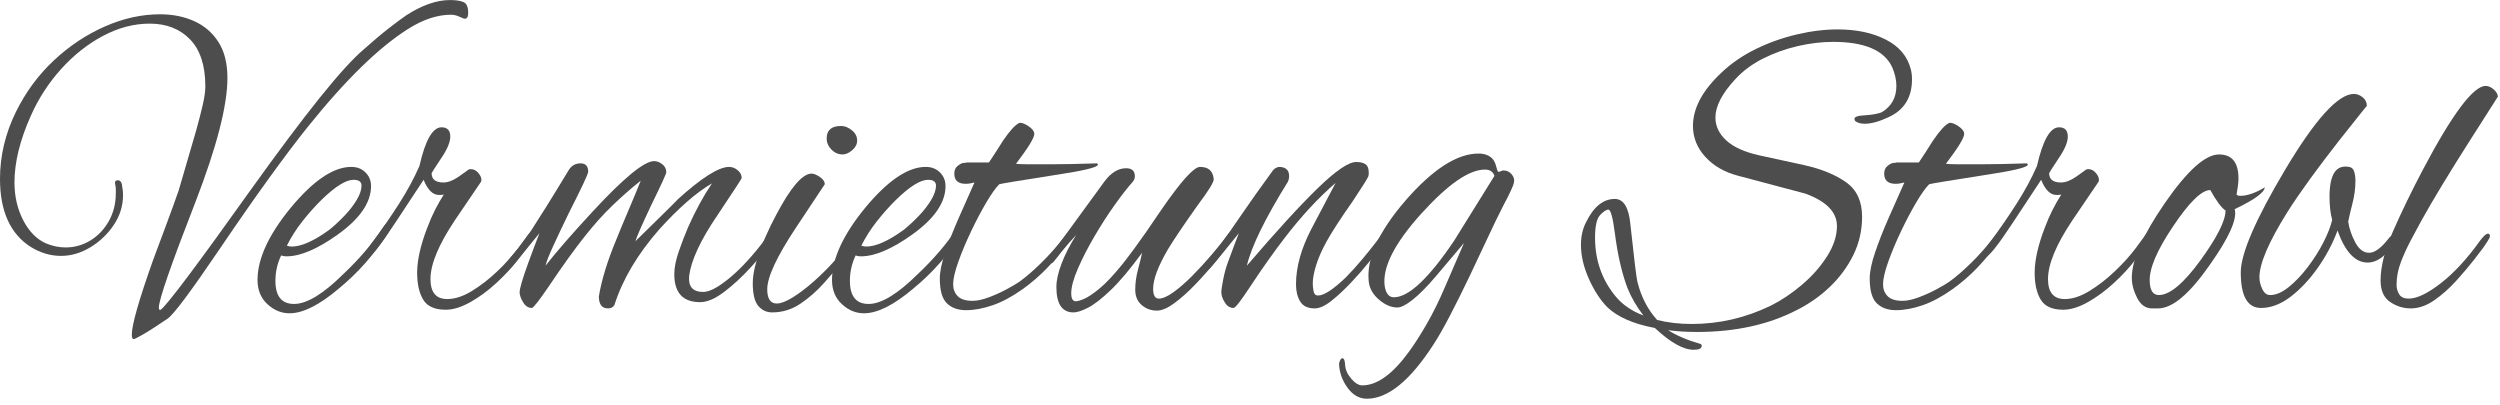 <?xml version="1.0" encoding="UTF-8" standalone="no"?>
<svg xmlns="http://www.w3.org/2000/svg" xmlns:xlink="http://www.w3.org/1999/xlink" xmlns:serif="http://www.serif.com/" width="100%" height="100%" viewBox="0 0 210 34" version="1.1" xml:space="preserve" style="fill-rule:evenodd;clip-rule:evenodd;stroke-linejoin:round;stroke-miterlimit:2;">
    <g transform="matrix(1,0,0,1.168,-167.732,-208.219)">
        <path d="M178.964,202.657C178.857,202.657 178.804,202.55 178.804,202.337C178.804,201.633 179.401,199.841 180.596,196.961C180.959,196.129 181.321,195.297 181.684,194.465C182.047,193.633 182.399,192.801 182.74,191.969L184.212,187.649C184.447,186.924 184.633,186.3 184.772,185.777C184.911,185.254 184.98,184.822 184.98,184.481C184.98,182.988 184.553,181.862 183.7,181.105C182.847,180.348 181.716,179.969 180.308,179.969C178.985,179.969 177.679,180.262 176.388,180.849C175.097,181.436 173.924,182.23 172.868,183.233C171.812,184.236 170.964,185.356 170.324,186.593C169.407,188.342 168.948,189.942 168.948,191.393C168.948,192.396 169.193,193.302 169.684,194.113C170.175,194.924 170.815,195.478 171.604,195.777C172.159,195.969 172.703,196.065 173.236,196.065C173.983,196.065 174.676,195.9 175.316,195.569C175.956,195.238 176.473,194.774 176.868,194.177C177.263,193.58 177.46,192.908 177.46,192.161L177.46,191.889C177.46,191.793 177.449,191.702 177.428,191.617C177.343,191.361 177.407,191.233 177.62,191.233C177.855,191.233 177.983,191.404 178.004,191.745C178.025,191.83 178.041,191.916 178.052,192.001C178.063,192.086 178.068,192.182 178.068,192.289C178.068,193.057 177.812,193.772 177.3,194.433C176.788,195.094 176.132,195.633 175.332,196.049C174.532,196.465 173.705,196.673 172.852,196.673C171.977,196.673 171.135,196.46 170.324,196.033C168.596,195.094 167.732,193.462 167.732,191.137C167.732,189.473 168.18,187.862 169.076,186.305C169.887,184.897 170.943,183.67 172.244,182.625C173.545,181.58 174.975,180.764 176.532,180.177C178.089,179.59 179.636,179.297 181.172,179.297C182.239,179.297 183.199,179.462 184.052,179.793C184.905,180.124 185.583,180.625 186.084,181.297C186.585,181.969 186.836,182.828 186.836,183.873C186.836,185.857 185.94,188.833 184.148,192.801C182.1,197.302 181.076,199.83 181.076,200.385C181.076,200.534 181.129,200.588 181.236,200.545C181.791,200.182 184.297,197.324 188.756,191.969C191.039,189.238 192.975,187.025 194.564,185.329C196.153,183.633 197.407,182.454 198.324,181.793C199.135,181.174 199.839,180.668 200.436,180.273C201.033,179.878 201.513,179.574 201.876,179.361C203.199,178.636 204.415,178.273 205.524,178.273C206.015,178.273 206.393,178.321 206.66,178.417C206.927,178.513 207.06,178.774 207.06,179.201C207.06,179.478 206.964,179.617 206.772,179.617C206.708,179.617 206.559,179.569 206.324,179.473C206.089,179.377 205.855,179.329 205.62,179.329C204.489,179.329 203.305,179.66 202.068,180.321C199.593,181.644 196.756,184.012 193.556,187.425C192.639,188.406 191.567,189.622 190.34,191.073C189.113,192.524 187.732,194.22 186.196,196.161C183.764,199.233 182.303,200.908 181.812,201.185C180.895,201.718 180.207,202.097 179.748,202.321C179.289,202.545 179.028,202.657 178.964,202.657Z" style="fill:rgb(77,77,77);fill-rule:nonzero;"></path>
        <path d="M192.052,200.801C191.369,200.801 190.751,200.582 190.196,200.145C189.641,199.708 189.364,199.126 189.364,198.401C189.364,196.886 190.292,195.158 192.148,193.217C194.047,191.254 195.743,190.273 197.236,190.273C197.727,190.273 198.127,190.406 198.436,190.673C198.745,190.94 198.9,191.265 198.9,191.649C198.9,192.844 197.951,194.017 196.052,195.169C194.367,196.193 192.948,196.705 191.796,196.705C191.625,196.705 191.476,196.684 191.348,196.641C191.028,197.217 190.868,197.825 190.868,198.465C190.868,199.574 191.391,200.129 192.436,200.129C193.503,200.129 194.879,199.414 196.564,197.985C197.865,196.94 198.975,195.83 199.892,194.657C200.084,194.401 200.255,194.273 200.404,194.273C200.532,194.273 200.596,194.337 200.596,194.465C200.596,194.593 200.511,194.774 200.34,195.009C199.743,195.798 199.103,196.524 198.42,197.185C197.737,197.846 197.001,198.454 196.212,199.009C194.569,200.204 193.183,200.801 192.052,200.801ZM192.244,196.001C193.055,196.001 194.111,195.596 195.412,194.785C195.839,194.486 196.26,194.15 196.676,193.777C197.092,193.404 197.433,193.025 197.7,192.641C197.967,192.257 198.1,191.916 198.1,191.617C198.1,191.34 197.876,191.201 197.428,191.201C196.788,191.201 195.892,191.681 194.74,192.641C194.185,193.11 193.652,193.622 193.14,194.177C192.628,194.732 192.191,195.318 191.828,195.937C191.956,195.98 192.095,196.001 192.244,196.001Z" style="fill:rgb(77,77,77);fill-rule:nonzero;"></path>
        <path d="M205.172,200.545C204.255,200.545 203.625,200.305 203.284,199.825C202.943,199.345 202.772,198.7 202.772,197.889C202.772,196.993 203.049,195.926 203.604,194.689C203.817,194.198 204.041,193.756 204.276,193.361C204.511,192.966 204.756,192.598 205.012,192.257C204.927,192.278 204.852,192.289 204.788,192.289L204.596,192.289C204.084,192.289 203.657,191.926 203.316,191.201L200.948,194.273C199.689,195.916 198.921,196.737 198.644,196.737C198.537,196.737 198.484,196.694 198.484,196.609C198.484,196.502 198.537,196.364 198.644,196.193C198.708,196.065 198.836,195.894 199.028,195.681C199.839,194.742 200.585,193.814 201.268,192.897C201.951,191.98 202.516,191.084 202.964,190.209C203.455,188.353 204.073,187.425 204.82,187.425C205.311,187.425 205.556,187.649 205.556,188.097C205.556,188.502 205.289,189.036 204.756,189.697C204.244,190.358 203.988,190.7 203.988,190.721C203.988,191.169 204.319,191.393 204.98,191.393C205.364,191.393 205.791,191.254 206.26,190.977L207.092,190.465C207.135,190.444 207.199,190.433 207.284,190.433C207.54,190.433 207.764,190.54 207.956,190.753C208.148,190.966 208.212,191.158 208.148,191.329L205.94,194.113C204.575,195.862 203.892,197.27 203.892,198.337C203.892,199.297 204.361,199.777 205.3,199.777C205.94,199.777 206.628,199.585 207.364,199.201C208.1,198.817 208.815,198.342 209.508,197.777C210.201,197.212 210.783,196.662 211.252,196.129L212.02,195.233C212.063,195.19 212.116,195.137 212.18,195.073C212.244,195.009 212.297,194.977 212.34,194.977C212.489,194.977 212.564,195.052 212.564,195.201C212.564,195.244 212.543,195.318 212.5,195.425C212.457,195.532 212.383,195.649 212.276,195.777L211.252,196.929C210.761,197.484 210.159,198.044 209.444,198.609C208.729,199.174 207.993,199.638 207.236,200.001C206.479,200.364 205.791,200.545 205.172,200.545Z" style="fill:rgb(77,77,77);fill-rule:nonzero;"></path>
        <path d="M218.804,200.449C218.292,200.449 218.036,200.161 218.036,199.585C218.271,198.39 218.751,197.046 219.476,195.553C219.817,194.828 220.164,194.113 220.516,193.409C220.868,192.705 221.215,191.99 221.556,191.265C220.767,191.798 219.977,192.39 219.188,193.041C218.399,193.692 217.631,194.422 216.884,195.233C216.009,196.172 214.996,197.377 213.844,198.849C213.012,199.894 212.532,200.417 212.404,200.417C212.105,200.417 211.86,200.278 211.668,200.001C211.476,199.724 211.38,199.489 211.38,199.297C211.38,199.02 211.625,198.305 212.116,197.153C212.265,196.79 212.42,196.433 212.58,196.081C212.74,195.729 212.895,195.382 213.044,195.041L211.124,197.057C211.081,197.1 210.953,197.228 210.74,197.441C210.527,197.654 210.356,197.761 210.228,197.761C210.121,197.761 210.068,197.686 210.068,197.537C210.068,197.494 210.084,197.436 210.116,197.361C210.148,197.286 210.217,197.196 210.324,197.089C210.644,196.769 210.975,196.428 211.316,196.065C211.657,195.702 212.009,195.286 212.372,194.817C212.649,194.454 213.049,193.916 213.572,193.201C214.095,192.486 214.74,191.585 215.508,190.497C215.743,190.177 216.073,190.017 216.5,190.017C216.927,190.017 217.14,190.22 217.14,190.625C217.14,190.774 216.596,191.766 215.508,193.601C214.953,194.582 214.511,195.382 214.18,196.001C213.849,196.62 213.641,197.078 213.556,197.377C214.025,196.865 214.585,196.289 215.236,195.649C215.887,195.009 216.639,194.294 217.492,193.505C220.116,191.073 221.844,189.857 222.676,189.857C222.911,189.857 223.14,189.932 223.364,190.081C223.588,190.23 223.7,190.422 223.7,190.657C223.7,190.764 223.284,191.542 222.452,192.993C221.641,194.465 221.193,195.34 221.108,195.617C223.476,193.633 224.66,192.63 224.66,192.609C226.665,191.052 228.105,190.273 228.98,190.273C229.236,190.273 229.476,190.353 229.7,190.513C229.924,190.673 230.036,190.86 230.036,191.073C230.036,191.116 229.353,192.012 227.988,193.761C226.58,195.532 225.791,196.982 225.62,198.113C225.535,198.881 225.929,199.265 226.804,199.265C227.337,199.265 228.084,198.924 229.044,198.241C230.004,197.558 231.007,196.62 232.052,195.425C232.18,195.276 232.319,195.132 232.468,194.993C232.617,194.854 232.745,194.785 232.852,194.785C232.98,194.785 233.044,194.838 233.044,194.945C233.044,195.094 232.948,195.265 232.756,195.457C232.201,196.118 231.545,196.801 230.788,197.505C230.031,198.209 229.279,198.801 228.532,199.281C227.785,199.761 227.124,200.001 226.548,200.001C225.097,200.001 224.372,199.329 224.372,197.985C224.372,197.516 224.5,196.966 224.756,196.337C225.012,195.708 225.268,195.137 225.524,194.625C226.143,193.43 226.815,192.374 227.54,191.457C226.857,191.798 226.148,192.246 225.412,192.801C224.676,193.356 223.913,194.006 223.124,194.753C221.289,196.545 220.031,198.358 219.348,200.193C219.241,200.364 219.06,200.449 218.804,200.449Z" style="fill:rgb(77,77,77);fill-rule:nonzero;"></path>
        <path d="M238.516,189.377C238.153,189.377 237.839,189.26 237.572,189.025C237.305,188.79 237.172,188.524 237.172,188.225C237.172,187.628 237.577,187.329 238.388,187.329C238.687,187.329 238.985,187.43 239.284,187.633C239.583,187.836 239.732,188.086 239.732,188.385C239.732,188.641 239.593,188.87 239.316,189.073C239.039,189.276 238.772,189.377 238.516,189.377ZM232.596,200.737C232.127,200.737 231.737,200.582 231.428,200.273C231.119,199.964 230.964,199.414 230.964,198.625C230.964,198.177 231.065,197.66 231.268,197.073C231.471,196.486 231.727,195.894 232.036,195.297C232.345,194.7 232.649,194.166 232.948,193.697C234.143,191.756 235.124,190.774 235.892,190.753C236.084,190.753 236.319,190.833 236.596,190.993C236.873,191.153 237.012,191.329 237.012,191.521C237.012,191.521 236.201,192.566 234.58,194.657C232.98,196.726 232.18,198.198 232.18,199.073C232.18,199.756 232.447,200.097 232.98,200.097C233.321,200.097 233.764,199.953 234.308,199.665C234.852,199.377 235.423,199.009 236.02,198.561C236.617,198.113 237.188,197.633 237.732,197.121C238.276,196.609 238.719,196.14 239.06,195.713C239.273,195.436 239.46,195.244 239.62,195.137C239.78,195.03 239.881,194.977 239.924,194.977C240.009,194.977 240.052,195.041 240.052,195.169C240.052,195.276 239.929,195.489 239.684,195.809C239.439,196.129 239.103,196.502 238.676,196.929C238.164,197.441 237.599,197.996 236.98,198.593C236.361,199.19 235.689,199.697 234.964,200.113C234.239,200.529 233.449,200.737 232.596,200.737Z" style="fill:rgb(77,77,77);fill-rule:nonzero;"></path>
        <path d="M240.308,200.801C239.625,200.801 239.007,200.582 238.452,200.145C237.897,199.708 237.62,199.126 237.62,198.401C237.62,196.886 238.548,195.158 240.404,193.217C242.303,191.254 243.999,190.273 245.492,190.273C245.983,190.273 246.383,190.406 246.692,190.673C247.001,190.94 247.156,191.265 247.156,191.649C247.156,192.844 246.207,194.017 244.308,195.169C242.623,196.193 241.204,196.705 240.052,196.705C239.881,196.705 239.732,196.684 239.604,196.641C239.284,197.217 239.124,197.825 239.124,198.465C239.124,199.574 239.647,200.129 240.692,200.129C241.759,200.129 243.135,199.414 244.82,197.985C246.121,196.94 247.231,195.83 248.148,194.657C248.34,194.401 248.511,194.273 248.66,194.273C248.788,194.273 248.852,194.337 248.852,194.465C248.852,194.593 248.767,194.774 248.596,195.009C247.999,195.798 247.359,196.524 246.676,197.185C245.993,197.846 245.257,198.454 244.468,199.009C242.825,200.204 241.439,200.801 240.308,200.801ZM240.5,196.001C241.311,196.001 242.367,195.596 243.668,194.785C244.095,194.486 244.516,194.15 244.932,193.777C245.348,193.404 245.689,193.025 245.956,192.641C246.223,192.257 246.356,191.916 246.356,191.617C246.356,191.34 246.132,191.201 245.684,191.201C245.044,191.201 244.148,191.681 242.996,192.641C242.441,193.11 241.908,193.622 241.396,194.177C240.884,194.732 240.447,195.318 240.084,195.937C240.212,195.98 240.351,196.001 240.5,196.001Z" style="fill:rgb(77,77,77);fill-rule:nonzero;"></path>
        <path d="M248.884,200.577C248.201,200.577 247.663,200.412 247.268,200.081C246.873,199.75 246.676,199.158 246.676,198.305C246.676,197.814 246.825,197.19 247.124,196.433C247.423,195.676 247.796,194.86 248.244,193.985C248.692,193.11 249.14,192.246 249.588,191.393C249.311,191.457 249.065,191.489 248.852,191.489C248.212,191.489 247.892,191.244 247.892,190.753C247.892,190.518 247.983,190.337 248.164,190.209C248.345,190.081 248.511,190.006 248.66,189.985L248.74,189.985C248.793,189.985 248.863,189.974 248.948,189.953L250.804,189.953C251.188,189.462 251.583,188.94 251.988,188.385C252.564,187.66 253.023,187.233 253.364,187.105L253.46,187.105C253.609,187.105 253.823,187.18 254.1,187.329C254.441,187.521 254.612,187.713 254.612,187.905C254.612,188.182 254.1,188.897 253.076,190.049C253.268,190.07 253.545,190.081 253.908,190.081L256.356,190.081C256.836,190.081 257.337,190.076 257.86,190.065C258.383,190.054 258.836,190.044 259.22,190.033C259.604,190.022 259.817,190.017 259.86,190.017C259.924,190.038 259.956,190.07 259.956,190.113C259.956,190.305 258.697,190.561 256.18,190.881C254.751,191.073 253.657,191.222 252.9,191.329C252.143,191.436 251.732,191.5 251.668,191.521C251.369,191.777 251.007,192.214 250.58,192.833C250.153,193.452 249.727,194.145 249.3,194.913C248.873,195.681 248.516,196.412 248.228,197.105C247.94,197.798 247.796,198.337 247.796,198.721C247.796,199.062 247.924,199.345 248.18,199.569C248.436,199.793 248.852,199.905 249.428,199.905C249.812,199.905 250.271,199.82 250.804,199.649C251.337,199.478 251.844,199.281 252.324,199.057C252.804,198.833 253.151,198.657 253.364,198.529C253.919,198.188 254.532,197.734 255.204,197.169C255.876,196.604 256.543,195.958 257.204,195.233C257.503,194.934 257.705,194.785 257.812,194.785C257.876,194.785 257.908,194.828 257.908,194.913C257.908,195.084 257.748,195.361 257.428,195.745C256.916,196.364 256.345,196.956 255.716,197.521C255.087,198.086 254.388,198.604 253.62,199.073C252.745,199.606 251.908,199.99 251.108,200.225C250.308,200.46 249.567,200.577 248.884,200.577Z" style="fill:rgb(77,77,77);fill-rule:nonzero;"></path>
        <path d="M257.908,200.737C256.948,200.737 256.468,200.129 256.468,198.913C256.468,198.444 256.612,197.884 256.9,197.233C257.188,196.582 257.599,195.894 258.132,195.169C258.132,195.169 257.94,195.35 257.556,195.713C257.172,196.076 256.735,196.534 256.244,197.089C256.159,197.174 256.052,197.217 255.924,197.217C255.839,197.217 255.796,197.164 255.796,197.057C255.796,196.95 255.892,196.769 256.084,196.513L260.5,191.329C261.055,190.689 261.663,190.369 262.324,190.369C262.815,190.369 263.06,190.561 263.06,190.945C263.06,191.094 262.996,191.233 262.868,191.361C262.463,191.745 261.967,192.289 261.38,192.993C260.793,193.697 260.223,194.454 259.668,195.265C259.113,196.076 258.649,196.849 258.276,197.585C257.903,198.321 257.716,198.913 257.716,199.361C257.716,199.745 257.844,199.937 258.1,199.937C258.249,199.937 258.484,199.878 258.804,199.761C259.124,199.644 259.551,199.398 260.084,199.025C260.617,198.652 261.257,198.07 262.004,197.281C262.132,197.153 262.473,196.769 263.028,196.129C263.583,195.489 264.329,194.572 265.268,193.377C266.932,191.308 268.02,190.273 268.532,190.273C269.236,190.273 269.62,190.561 269.684,191.137C269.727,191.329 269.279,191.958 268.34,193.025C267.124,194.497 266.292,195.553 265.844,196.193C265.012,197.409 264.596,198.358 264.596,199.041C264.596,199.51 264.756,199.745 265.076,199.745C265.396,199.745 265.807,199.59 266.308,199.281C266.809,198.972 267.337,198.577 267.892,198.097C268.447,197.617 268.985,197.116 269.508,196.593C270.031,196.07 270.484,195.585 270.868,195.137C270.996,194.988 271.124,194.913 271.252,194.913C271.38,194.913 271.444,194.977 271.444,195.105C271.444,195.148 271.433,195.212 271.412,195.297C271.391,195.382 271.327,195.478 271.22,195.585C270.879,195.969 270.441,196.444 269.908,197.009C269.375,197.574 268.799,198.134 268.18,198.689C267.561,199.244 266.964,199.702 266.388,200.065C265.812,200.428 265.321,200.609 264.916,200.609C264.425,200.609 263.999,200.476 263.636,200.209C263.273,199.942 263.092,199.574 263.092,199.105C263.092,198.636 263.167,198.161 263.316,197.681C263.465,197.201 263.583,196.79 263.668,196.449C262.665,197.622 261.785,198.518 261.028,199.137C260.271,199.756 259.636,200.177 259.124,200.401C258.612,200.625 258.207,200.737 257.908,200.737Z" style="fill:rgb(77,77,77);fill-rule:nonzero;"></path>
        <path d="M278.164,200.449C277.588,200.449 277.183,200.284 276.948,199.953C276.713,199.622 276.596,199.212 276.596,198.721C276.596,197.484 277.023,196.161 277.876,194.753L279.924,191.425C278.473,192.492 277.033,193.825 275.604,195.425C275.22,195.852 274.788,196.353 274.308,196.929C273.828,197.505 273.3,198.166 272.724,198.913C271.956,199.916 271.497,200.417 271.348,200.417C271.049,200.417 270.804,200.284 270.612,200.017C270.42,199.75 270.324,199.51 270.324,199.297C270.324,199.126 270.377,198.812 270.484,198.353C270.591,197.894 270.719,197.494 270.868,197.153C271.017,196.79 271.172,196.433 271.332,196.081C271.492,195.729 271.647,195.382 271.796,195.041L269.876,197.057C269.833,197.1 269.705,197.228 269.492,197.441C269.279,197.654 269.108,197.761 268.98,197.761C268.873,197.761 268.82,197.686 268.82,197.537C268.82,197.494 268.836,197.436 268.868,197.361C268.9,197.286 268.969,197.196 269.076,197.089C269.396,196.769 269.727,196.428 270.068,196.065C270.409,195.702 270.761,195.286 271.124,194.817C271.316,194.582 271.604,194.225 271.988,193.745C272.372,193.265 272.793,192.748 273.252,192.193C273.711,191.638 274.143,191.126 274.548,190.657C274.655,190.508 274.772,190.406 274.9,190.353C275.028,190.3 275.113,190.273 275.156,190.273C275.732,190.273 276.02,190.497 276.02,190.945C276.02,191.073 275.988,191.201 275.924,191.329C274.004,193.974 272.852,195.99 272.468,197.377C274.943,194.902 276.932,193.041 278.436,191.793C279.94,190.545 281.012,189.921 281.652,189.921C281.993,189.921 282.255,189.974 282.436,190.081C282.617,190.188 282.708,190.39 282.708,190.689C282.708,190.796 282.697,190.881 282.676,190.945C282.612,191.094 282.175,191.692 281.364,192.737C280.873,193.334 280.441,193.878 280.068,194.369C279.695,194.86 279.391,195.286 279.156,195.649C278.772,196.246 278.484,196.806 278.292,197.329C278.1,197.852 278.004,198.294 278.004,198.657C278.004,198.806 278.025,198.988 278.068,199.201C278.111,199.414 278.239,199.521 278.452,199.521C278.943,199.521 279.711,199.094 280.756,198.241C281.247,197.814 281.705,197.382 282.132,196.945C282.559,196.508 282.964,196.076 283.348,195.649C283.433,195.564 283.572,195.398 283.764,195.153C283.956,194.908 284.073,194.785 284.116,194.785C284.201,194.785 284.244,194.87 284.244,195.041C284.244,195.126 284.196,195.27 284.1,195.473C284.004,195.676 283.903,195.83 283.796,195.937C283.561,196.214 283.215,196.598 282.756,197.089C282.297,197.58 281.785,198.081 281.22,198.593C280.655,199.105 280.105,199.542 279.572,199.905C279.039,200.268 278.569,200.449 278.164,200.449Z" style="fill:rgb(77,77,77);fill-rule:nonzero;"></path>
        <path d="M282.548,206.945C281.908,206.945 281.364,206.678 280.916,206.145C280.468,205.612 280.233,205.036 280.212,204.417C280.276,204.161 280.372,204.033 280.5,204.033C280.628,204.033 280.703,204.198 280.724,204.529C280.745,204.86 280.916,205.185 281.236,205.505C281.556,205.825 281.865,205.985 282.164,205.985C283.401,205.985 284.703,205.185 286.068,203.585C286.559,203.009 287.065,202.332 287.588,201.553C288.111,200.774 288.617,199.894 289.108,198.913L290.708,195.745L288.308,198.177C287.561,198.924 286.916,199.478 286.372,199.841C285.828,200.204 285.407,200.385 285.108,200.385C284.596,200.385 284.084,200.198 283.572,199.825C283.06,199.452 282.772,199.02 282.708,198.529C282.495,196.886 283.529,194.934 285.812,192.673C288.095,190.433 290.132,189.313 291.924,189.313C292.415,189.313 292.799,189.43 293.076,189.665C293.225,189.793 293.337,189.985 293.412,190.241C293.487,190.497 293.545,190.625 293.588,190.625C293.673,190.625 293.748,190.609 293.812,190.577C293.876,190.545 293.951,190.529 294.036,190.529C294.313,190.529 294.543,190.625 294.724,190.817C294.905,191.009 294.964,191.201 294.9,191.393C294.879,191.585 294.569,192.161 293.972,193.121C293.588,193.761 293.151,194.534 292.66,195.441C292.169,196.348 291.652,197.286 291.108,198.257C290.564,199.228 290.036,200.134 289.524,200.977C289.012,201.82 288.553,202.508 288.148,203.041C286.185,205.644 284.319,206.945 282.548,206.945ZM284.82,199.649C286.057,199.649 287.743,198.294 289.876,195.585L293.268,190.913C293.14,190.614 292.873,190.465 292.468,190.465C291.145,190.465 289.375,191.51 287.156,193.601C284.852,195.777 283.817,197.537 284.052,198.881C284.159,199.393 284.415,199.649 284.82,199.649Z" style="fill:rgb(77,77,77);fill-rule:nonzero;"></path>
        <path d="M310.004,203.425C309.129,203.425 308.041,202.902 306.74,201.857C305.823,201.708 305.039,201.51 304.388,201.265C303.737,201.02 303.199,200.726 302.772,200.385C302.175,199.873 301.652,199.19 301.204,198.337C300.756,197.484 300.532,196.662 300.532,195.873C300.532,195.276 300.671,194.742 300.948,194.273C301.588,193.142 302.399,192.577 303.38,192.577C304.127,192.577 304.564,193.206 304.692,194.465C304.841,195.638 304.964,196.572 305.06,197.265C305.156,197.958 305.236,198.412 305.3,198.625C305.62,199.67 306.164,200.556 306.932,201.281C307.828,201.473 308.799,201.569 309.844,201.569C312.148,201.569 314.356,201.132 316.468,200.257C317.364,199.873 318.239,199.372 319.092,198.753C319.945,198.134 320.649,197.452 321.204,196.705C321.759,195.958 322.036,195.233 322.036,194.529C322.036,193.526 321.151,192.748 319.38,192.193L313.748,190.913C312.596,190.657 311.673,190.204 310.98,189.553C310.287,188.902 309.94,188.161 309.94,187.329C309.94,186.049 310.74,184.769 312.34,183.489C313.151,182.828 314.1,182.268 315.188,181.809C316.276,181.35 317.423,180.998 318.628,180.753C319.833,180.508 320.991,180.385 322.1,180.385C323.679,180.385 325.028,180.63 326.148,181.121C327.268,181.612 327.967,182.326 328.244,183.265C328.308,183.478 328.34,183.713 328.34,183.969C328.34,185.27 327.689,186.177 326.388,186.689C325.599,187.009 324.927,187.169 324.372,187.169C324.031,187.169 323.764,187.105 323.572,186.977C323.529,186.934 323.508,186.881 323.508,186.817C323.508,186.668 323.807,186.582 324.404,186.561C324.767,186.54 325.065,186.508 325.3,186.465C325.535,186.422 325.705,186.38 325.812,186.337C326.623,185.91 327.028,185.281 327.028,184.449C327.028,184.022 326.911,183.574 326.676,183.105C326.015,181.889 324.361,181.281 321.716,181.281C320.756,181.281 319.764,181.382 318.74,181.585C317.716,181.788 316.745,182.086 315.828,182.481C314.911,182.876 314.132,183.372 313.492,183.969C312.383,184.993 311.828,185.91 311.828,186.721C311.828,187.34 312.132,187.889 312.74,188.369C313.348,188.849 314.271,189.206 315.508,189.441L319.284,190.145C320.735,190.422 321.908,190.833 322.804,191.377C323.7,191.921 324.148,192.748 324.148,193.857C324.148,194.838 323.903,195.756 323.412,196.609C322.921,197.462 322.265,198.225 321.444,198.897C320.623,199.569 319.689,200.129 318.644,200.577C316.276,201.622 313.481,202.145 310.26,202.145C309.855,202.145 309.449,202.134 309.044,202.113C308.639,202.092 308.244,202.06 307.86,202.017C308.159,202.188 308.537,202.358 308.996,202.529C309.455,202.7 309.983,202.86 310.58,203.009C310.644,203.03 310.676,203.073 310.676,203.137C310.676,203.329 310.452,203.425 310.004,203.425ZM305.78,200.961C305.204,200.321 304.756,199.66 304.436,198.977C303.967,197.91 303.615,196.598 303.38,195.041C303.209,193.91 303.028,193.345 302.836,193.345C302.665,193.345 302.436,193.473 302.148,193.729C301.86,193.985 301.716,194.529 301.716,195.361C301.716,196.982 302.292,198.39 303.444,199.585C304.02,200.182 304.799,200.641 305.78,200.961Z" style="fill:rgb(77,77,77);fill-rule:nonzero;"></path>
        <path d="M326.996,200.577C326.313,200.577 325.775,200.412 325.38,200.081C324.985,199.75 324.788,199.158 324.788,198.305C324.788,197.814 324.937,197.19 325.236,196.433C325.535,195.676 325.908,194.86 326.356,193.985C326.804,193.11 327.252,192.246 327.7,191.393C327.423,191.457 327.177,191.489 326.964,191.489C326.324,191.489 326.004,191.244 326.004,190.753C326.004,190.518 326.095,190.337 326.276,190.209C326.457,190.081 326.623,190.006 326.772,189.985L326.852,189.985C326.905,189.985 326.975,189.974 327.06,189.953L328.916,189.953C329.3,189.462 329.695,188.94 330.1,188.385C330.676,187.66 331.135,187.233 331.476,187.105L331.572,187.105C331.721,187.105 331.935,187.18 332.212,187.329C332.553,187.521 332.724,187.713 332.724,187.905C332.724,188.182 332.212,188.897 331.188,190.049C331.38,190.07 331.657,190.081 332.02,190.081L334.468,190.081C334.948,190.081 335.449,190.076 335.972,190.065C336.495,190.054 336.948,190.044 337.332,190.033C337.716,190.022 337.929,190.017 337.972,190.017C338.036,190.038 338.068,190.07 338.068,190.113C338.068,190.305 336.809,190.561 334.292,190.881C332.863,191.073 331.769,191.222 331.012,191.329C330.255,191.436 329.844,191.5 329.78,191.521C329.481,191.777 329.119,192.214 328.692,192.833C328.265,193.452 327.839,194.145 327.412,194.913C326.985,195.681 326.628,196.412 326.34,197.105C326.052,197.798 325.908,198.337 325.908,198.721C325.908,199.062 326.036,199.345 326.292,199.569C326.548,199.793 326.964,199.905 327.54,199.905C327.924,199.905 328.383,199.82 328.916,199.649C329.449,199.478 329.956,199.281 330.436,199.057C330.916,198.833 331.263,198.657 331.476,198.529C332.031,198.188 332.644,197.734 333.316,197.169C333.988,196.604 334.655,195.958 335.316,195.233C335.615,194.934 335.817,194.785 335.924,194.785C335.988,194.785 336.02,194.828 336.02,194.913C336.02,195.084 335.86,195.361 335.54,195.745C335.028,196.364 334.457,196.956 333.828,197.521C333.199,198.086 332.5,198.604 331.732,199.073C330.857,199.606 330.02,199.99 329.22,200.225C328.42,200.46 327.679,200.577 326.996,200.577Z" style="fill:rgb(77,77,77);fill-rule:nonzero;"></path>
        <path d="M341.044,200.545C340.127,200.545 339.497,200.305 339.156,199.825C338.815,199.345 338.644,198.7 338.644,197.889C338.644,196.993 338.921,195.926 339.476,194.689C339.689,194.198 339.913,193.756 340.148,193.361C340.383,192.966 340.628,192.598 340.884,192.257C340.799,192.278 340.724,192.289 340.66,192.289L340.468,192.289C339.956,192.289 339.529,191.926 339.188,191.201L336.82,194.273C335.561,195.916 334.793,196.737 334.516,196.737C334.409,196.737 334.356,196.694 334.356,196.609C334.356,196.502 334.409,196.364 334.516,196.193C334.58,196.065 334.708,195.894 334.9,195.681C335.711,194.742 336.457,193.814 337.14,192.897C337.823,191.98 338.388,191.084 338.836,190.209C339.327,188.353 339.945,187.425 340.692,187.425C341.183,187.425 341.428,187.649 341.428,188.097C341.428,188.502 341.161,189.036 340.628,189.697C340.116,190.358 339.86,190.7 339.86,190.721C339.86,191.169 340.191,191.393 340.852,191.393C341.236,191.393 341.663,191.254 342.132,190.977L342.964,190.465C343.007,190.444 343.071,190.433 343.156,190.433C343.412,190.433 343.636,190.54 343.828,190.753C344.02,190.966 344.084,191.158 344.02,191.329L341.812,194.113C340.447,195.862 339.764,197.27 339.764,198.337C339.764,199.297 340.233,199.777 341.172,199.777C341.812,199.777 342.5,199.585 343.236,199.201C343.972,198.817 344.687,198.342 345.38,197.777C346.073,197.212 346.655,196.662 347.124,196.129L347.892,195.233C347.935,195.19 347.988,195.137 348.052,195.073C348.116,195.009 348.169,194.977 348.212,194.977C348.361,194.977 348.436,195.052 348.436,195.201C348.436,195.244 348.415,195.318 348.372,195.425C348.329,195.532 348.255,195.649 348.148,195.777L347.124,196.929C346.633,197.484 346.031,198.044 345.316,198.609C344.601,199.174 343.865,199.638 343.108,200.001C342.351,200.364 341.663,200.545 341.044,200.545Z" style="fill:rgb(77,77,77);fill-rule:nonzero;"></path>
        <path d="M348.5,200.449C347.967,200.449 347.551,200.198 347.252,199.697C346.953,199.196 346.804,198.71 346.804,198.241C346.804,196.961 347.732,195.169 349.588,192.865C351.465,190.54 352.98,189.377 354.132,189.377C355.22,189.377 355.764,189.953 355.764,191.105C355.764,191.276 355.748,191.457 355.716,191.649C355.684,191.841 355.647,192.044 355.604,192.257C355.647,192.321 355.753,192.353 355.924,192.353C356.5,192.353 357.183,192.15 357.972,191.745C357.951,192.108 357.108,192.63 355.444,193.313C355.679,194.017 354.975,195.361 353.332,197.345C351.647,199.414 350.207,200.449 349.012,200.449L348.5,200.449ZM349.076,199.489C349.993,199.489 351.167,198.646 352.596,196.961C353.983,195.318 354.676,194.134 354.676,193.409C354.335,193.217 353.908,192.726 353.396,191.937C352.671,191.937 351.625,192.812 350.26,194.561C348.916,196.268 348.265,197.58 348.308,198.497C348.329,199.158 348.585,199.489 349.076,199.489Z" style="fill:rgb(77,77,77);fill-rule:nonzero;"></path>
        <path d="M357.652,200.417C356.521,200.417 355.956,199.564 355.956,197.857C355.956,196.513 357.193,194.06 359.668,190.497C362.207,186.849 364.137,185.025 365.46,185.025C365.716,185.025 365.961,185.105 366.196,185.265C366.431,185.425 366.548,185.633 366.548,185.889C366.548,185.868 365.769,186.7 364.212,188.385C363.316,189.366 362.505,190.284 361.78,191.137C361.055,191.99 360.415,192.79 359.86,193.537C358.303,195.67 357.524,197.228 357.524,198.209C357.524,198.486 357.604,198.769 357.764,199.057C357.924,199.345 358.143,199.489 358.42,199.489C358.911,199.489 359.433,199.297 359.988,198.913C360.543,198.529 361.076,198.049 361.588,197.473C362.1,196.897 362.537,196.305 362.9,195.697C363.263,195.089 363.508,194.55 363.636,194.081C363.487,193.633 363.412,193.078 363.412,192.417C363.412,190.817 363.956,190.102 365.044,190.273C365.257,190.294 365.401,190.401 365.476,190.593C365.551,190.785 365.588,191.009 365.588,191.265C365.588,191.798 365.508,192.332 365.348,192.865C365.188,193.398 365.065,193.846 364.98,194.209C365.065,194.7 365.263,195.196 365.572,195.697C365.881,196.198 366.271,196.449 366.74,196.449C367.209,196.449 367.753,196.108 368.372,195.425C368.5,195.276 368.628,195.201 368.756,195.201C368.863,195.201 368.927,195.276 368.948,195.425C368.948,195.553 368.863,195.734 368.692,195.969C368.031,196.758 367.337,197.153 366.612,197.153C365.567,197.153 364.724,196.385 364.084,194.849C363.679,195.788 363.124,196.684 362.42,197.537C361.716,198.39 360.953,199.084 360.132,199.617C359.311,200.15 358.484,200.417 357.652,200.417Z" style="fill:rgb(77,77,77);fill-rule:nonzero;"></path>
        <path d="M370.228,200.449C369.609,200.449 369.033,200.294 368.5,199.985C367.967,199.676 367.7,199.158 367.7,198.433C367.7,197.43 368.057,196.236 368.772,194.849C369.487,193.462 370.303,192.022 371.22,190.529C373.716,186.476 375.487,184.449 376.532,184.449C376.745,184.449 376.964,184.529 377.188,184.689C377.412,184.849 377.535,185.025 377.556,185.217L375.316,188.225C374.441,189.398 373.652,190.481 372.948,191.473C372.244,192.465 371.636,193.356 371.124,194.145C370.868,194.55 370.58,195.009 370.26,195.521C369.94,196.033 369.657,196.561 369.412,197.105C369.167,197.649 369.044,198.198 369.044,198.753C369.044,199.009 369.119,199.238 369.268,199.441C369.417,199.644 369.684,199.745 370.068,199.745C370.751,199.745 371.647,199.377 372.756,198.641C373.865,197.905 374.964,196.886 376.052,195.585C376.159,195.457 376.276,195.34 376.404,195.233C376.532,195.126 376.639,195.073 376.724,195.073C376.831,195.073 376.884,195.137 376.884,195.265C376.884,195.329 376.815,195.452 376.676,195.633C376.537,195.814 376.425,195.958 376.34,196.065L375.572,196.929C375.145,197.398 374.639,197.91 374.052,198.465C373.465,199.02 372.847,199.489 372.196,199.873C371.545,200.257 370.889,200.449 370.228,200.449Z" style="fill:rgb(77,77,77);fill-rule:nonzero;"></path>
    </g>
</svg>
